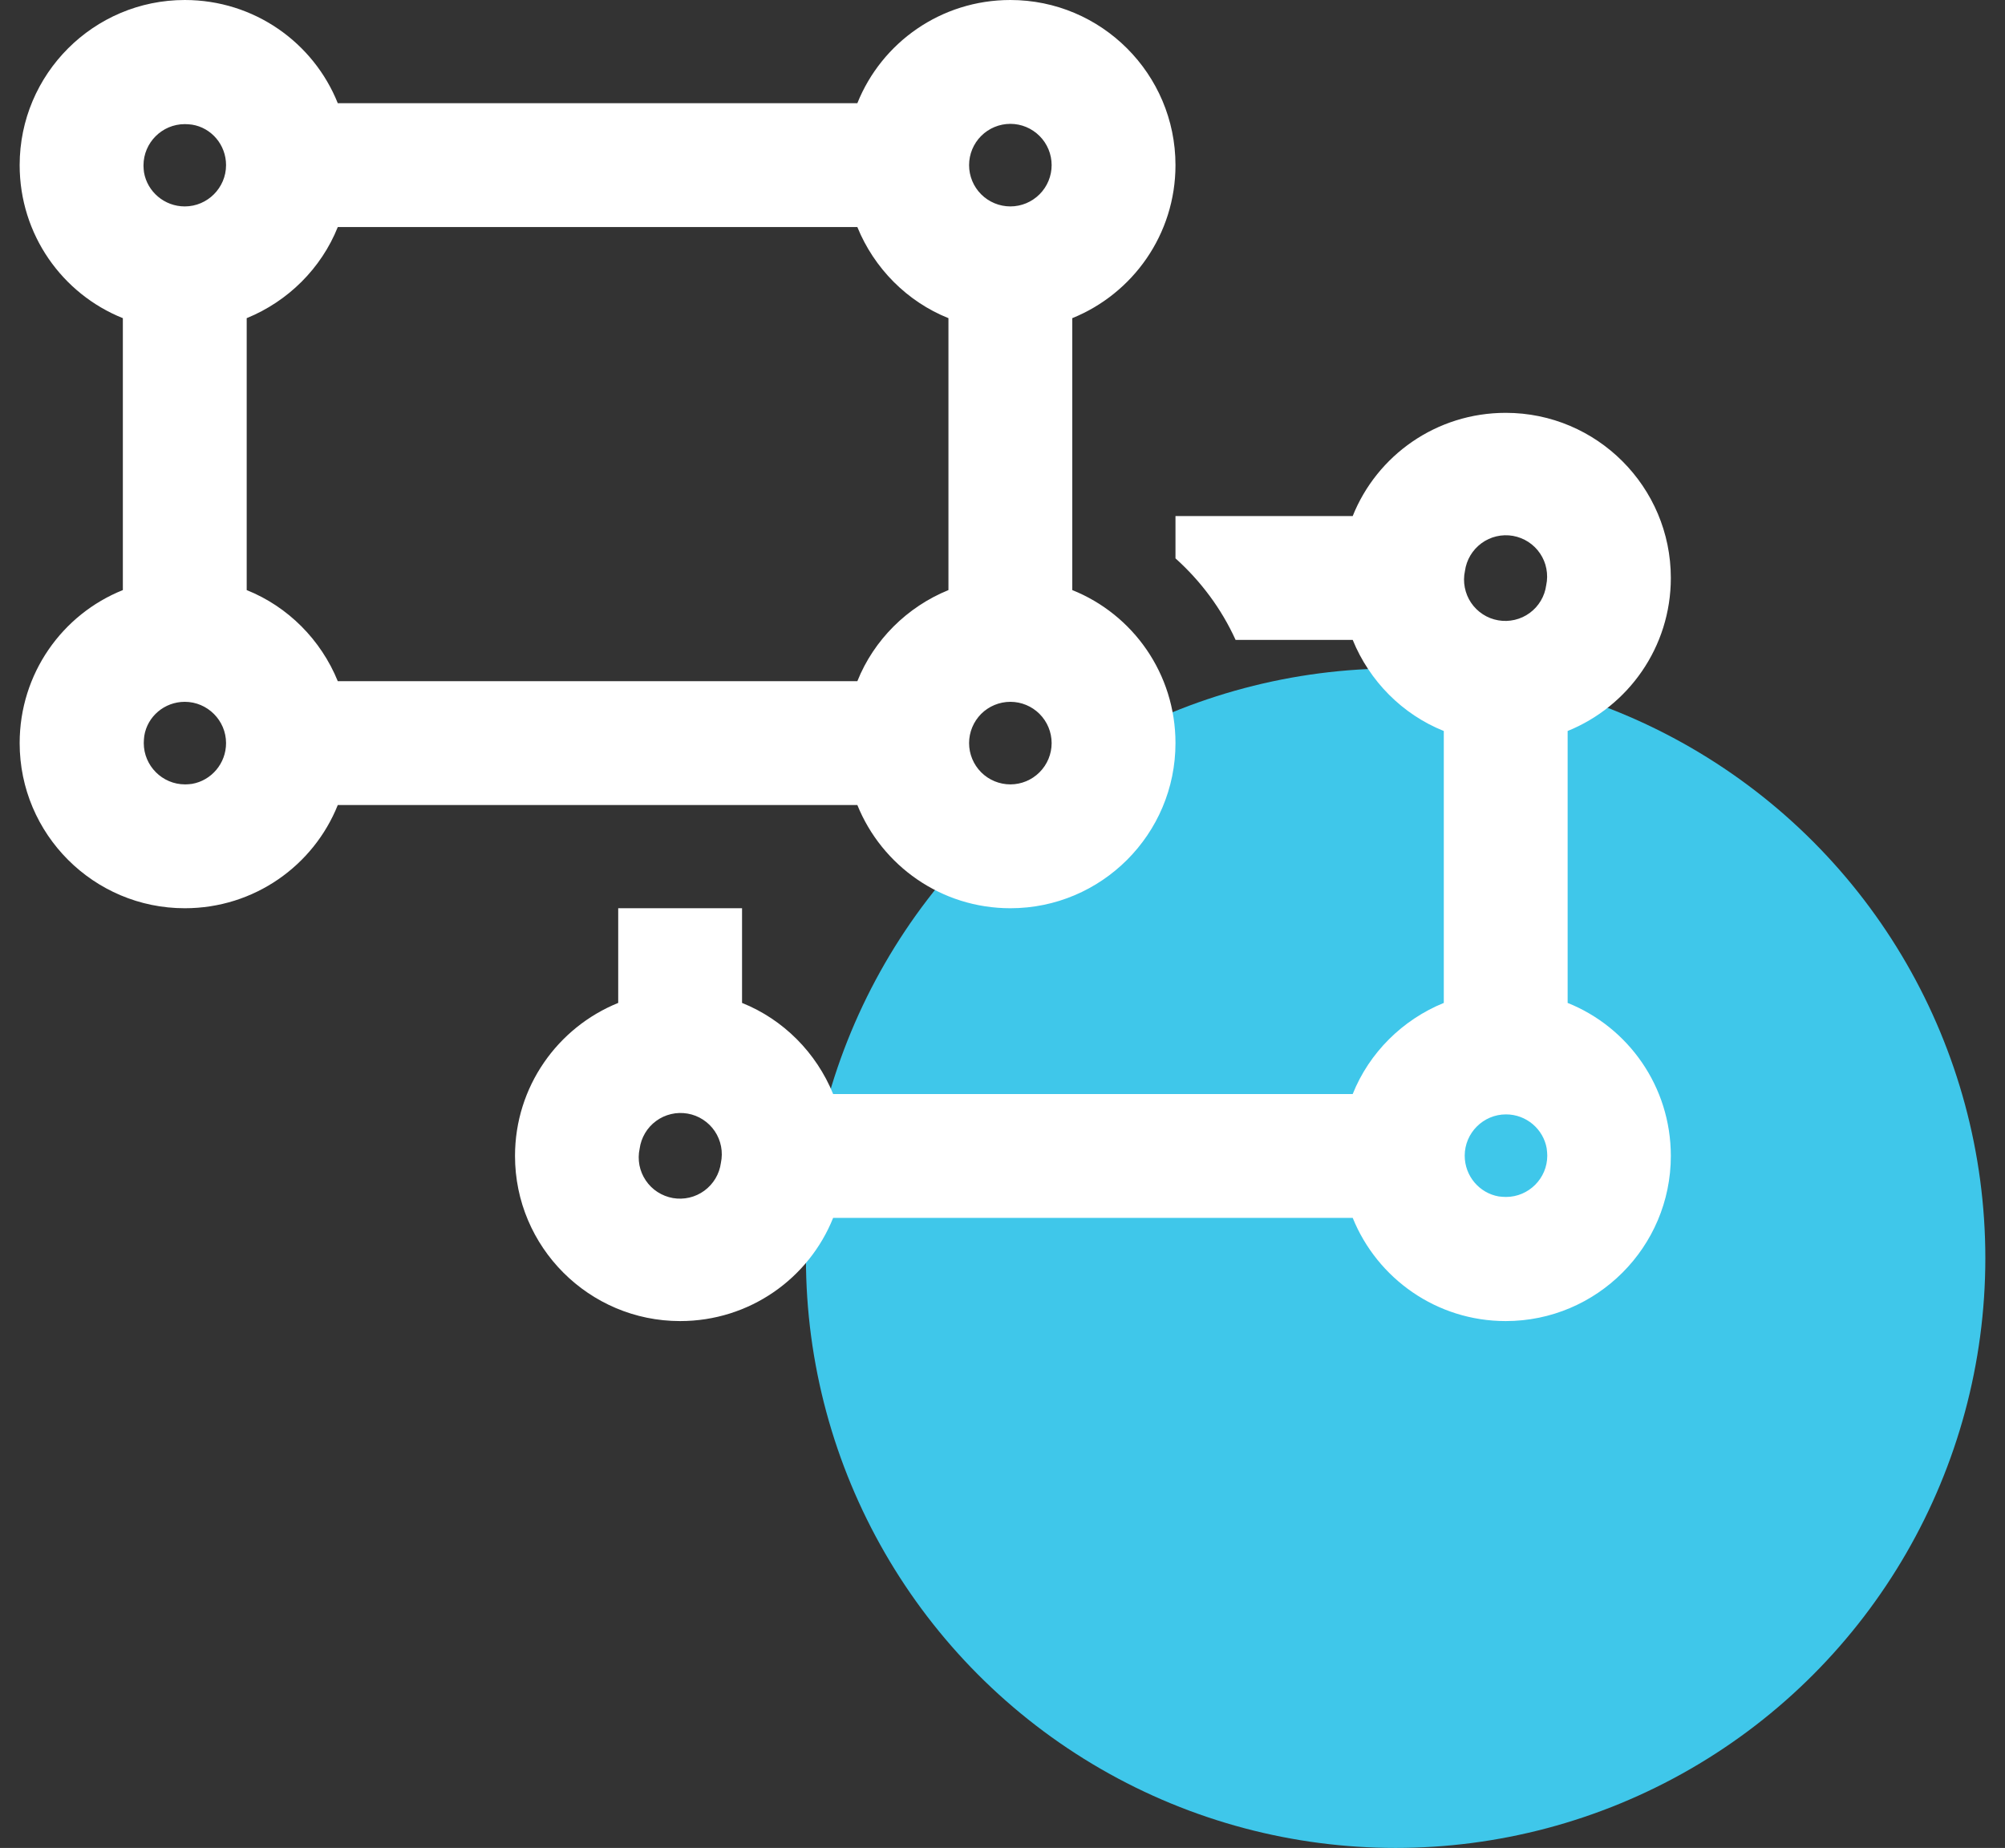 <svg width="51" height="47" viewBox="0 0 51 47" fill="none" xmlns="http://www.w3.org/2000/svg">
<rect x="0" y="0" width="51" height="47" fill="#333333" stroke="none"/>
<circle cx="35.5" cy="32" r="15" fill="#3FC7EA"/>
<g clip-path="url(#clip0_533_3870)">
<path d="M3.663 4.384C3.657 4.331 3.65 4.272 3.65 4.22C3.65 4.213 3.65 4.213 3.65 4.207C3.65 3.629 4.122 3.157 4.7 3.157C4.759 3.157 4.825 3.163 4.884 3.17C5.376 3.248 5.75 3.682 5.75 4.2C5.75 4.777 5.277 5.25 4.7 5.25C4.182 5.25 3.748 4.876 3.663 4.384ZM0.5 4.2C0.5 5.965 1.583 7.475 3.125 8.092V15.008C1.583 15.625 0.5 17.135 0.5 18.9C0.5 21.217 2.383 23.1 4.7 23.1C6.465 23.1 7.975 22.017 8.592 20.475H21.808C22.432 22.017 23.941 23.1 25.7 23.1C28.017 23.1 29.9 21.217 29.9 18.9C29.9 17.135 28.817 15.625 27.275 15.008V8.092C28.817 7.468 29.9 5.959 29.9 4.2C29.9 1.883 28.017 0 25.7 0C23.935 0 22.425 1.083 21.808 2.625H8.592C7.975 1.083 6.465 0 4.7 0C2.383 0 0.5 1.883 0.5 4.2ZM24.65 4.2C24.65 3.922 24.761 3.654 24.957 3.458C25.154 3.261 25.422 3.15 25.7 3.15C25.979 3.15 26.245 3.261 26.442 3.458C26.639 3.654 26.75 3.922 26.75 4.2C26.75 4.478 26.639 4.746 26.442 4.942C26.245 5.139 25.979 5.25 25.7 5.25C25.422 5.25 25.154 5.139 24.957 4.942C24.761 4.746 24.65 4.478 24.65 4.2ZM21.808 5.775C22.235 6.825 23.075 7.672 24.125 8.092V15.008C23.075 15.435 22.228 16.275 21.808 17.325H8.592C8.165 16.275 7.325 15.428 6.275 15.008V8.092C7.325 7.665 8.172 6.825 8.592 5.775H21.808ZM25.7 17.85C25.979 17.85 26.245 17.961 26.442 18.157C26.639 18.355 26.75 18.622 26.75 18.9C26.75 19.178 26.639 19.445 26.442 19.642C26.245 19.839 25.979 19.95 25.7 19.95C25.422 19.95 25.154 19.839 24.957 19.642C24.761 19.445 24.65 19.178 24.65 18.9C24.65 18.622 24.761 18.355 24.957 18.157C25.154 17.961 25.422 17.85 25.7 17.85ZM5.75 18.9C5.75 19.418 5.376 19.852 4.884 19.937C4.831 19.943 4.772 19.95 4.72 19.95H4.707C4.129 19.95 3.657 19.477 3.657 18.9C3.657 18.841 3.663 18.775 3.67 18.716C3.748 18.224 4.182 17.85 4.7 17.85C5.277 17.85 5.75 18.323 5.75 18.9ZM31.429 16.275H34.408C34.835 17.325 35.675 18.172 36.725 18.592V25.508C35.675 25.935 34.828 26.775 34.408 27.825H21.192C20.765 26.775 19.925 25.928 18.875 25.508V23.1H15.725V25.508C14.183 26.132 13.1 27.641 13.1 29.4C13.1 31.717 14.983 33.6 17.3 33.6C19.065 33.6 20.575 32.517 21.192 30.975H34.408C35.032 32.517 36.541 33.6 38.3 33.6C40.617 33.6 42.5 31.717 42.5 29.4C42.5 27.635 41.417 26.125 39.875 25.508V18.592C41.417 17.968 42.5 16.459 42.5 14.7C42.5 12.383 40.617 10.5 38.3 10.5C36.535 10.5 35.025 11.583 34.408 13.125H29.9V14.201C30.543 14.779 31.068 15.481 31.429 16.275ZM37.263 14.523C37.282 14.383 37.329 14.248 37.401 14.127C37.474 14.005 37.57 13.9 37.684 13.816C37.798 13.733 37.927 13.673 38.065 13.641C38.202 13.609 38.345 13.605 38.484 13.629C38.623 13.654 38.756 13.706 38.875 13.783C38.993 13.86 39.095 13.959 39.174 14.077C39.253 14.194 39.308 14.325 39.334 14.464C39.361 14.603 39.36 14.746 39.33 14.884C39.311 15.024 39.264 15.159 39.192 15.28C39.12 15.401 39.024 15.507 38.91 15.59C38.796 15.674 38.666 15.733 38.529 15.765C38.391 15.797 38.248 15.802 38.109 15.777C37.97 15.753 37.837 15.701 37.719 15.624C37.6 15.547 37.498 15.447 37.419 15.33C37.34 15.213 37.286 15.081 37.259 14.942C37.232 14.804 37.233 14.661 37.263 14.523ZM18.337 29.577C18.318 29.717 18.271 29.852 18.199 29.973C18.126 30.095 18.03 30.2 17.916 30.284C17.802 30.367 17.673 30.427 17.535 30.459C17.398 30.491 17.255 30.495 17.116 30.471C16.977 30.446 16.844 30.394 16.725 30.317C16.607 30.241 16.505 30.141 16.426 30.023C16.347 29.906 16.292 29.774 16.265 29.636C16.239 29.497 16.24 29.354 16.27 29.216C16.289 29.076 16.336 28.942 16.408 28.82C16.48 28.699 16.576 28.593 16.69 28.51C16.804 28.426 16.934 28.367 17.071 28.335C17.209 28.302 17.352 28.299 17.491 28.323C17.63 28.347 17.763 28.399 17.881 28.476C18 28.553 18.102 28.653 18.181 28.77C18.26 28.887 18.314 29.019 18.341 29.158C18.368 29.296 18.366 29.439 18.337 29.577ZM38.123 30.43C37.631 30.345 37.257 29.912 37.257 29.393C37.257 28.816 37.729 28.343 38.307 28.343C38.825 28.343 39.258 28.718 39.343 29.21V29.216C39.35 29.275 39.357 29.334 39.357 29.393C39.357 29.971 38.884 30.443 38.307 30.443C38.248 30.443 38.182 30.437 38.123 30.43Z" fill="white"/>
</g>
<defs>
<clipPath id="clip0_533_3870">
<rect width="42" height="33.6" fill="white" transform="translate(0.5)"/>
</clipPath>
</defs>
</svg>
